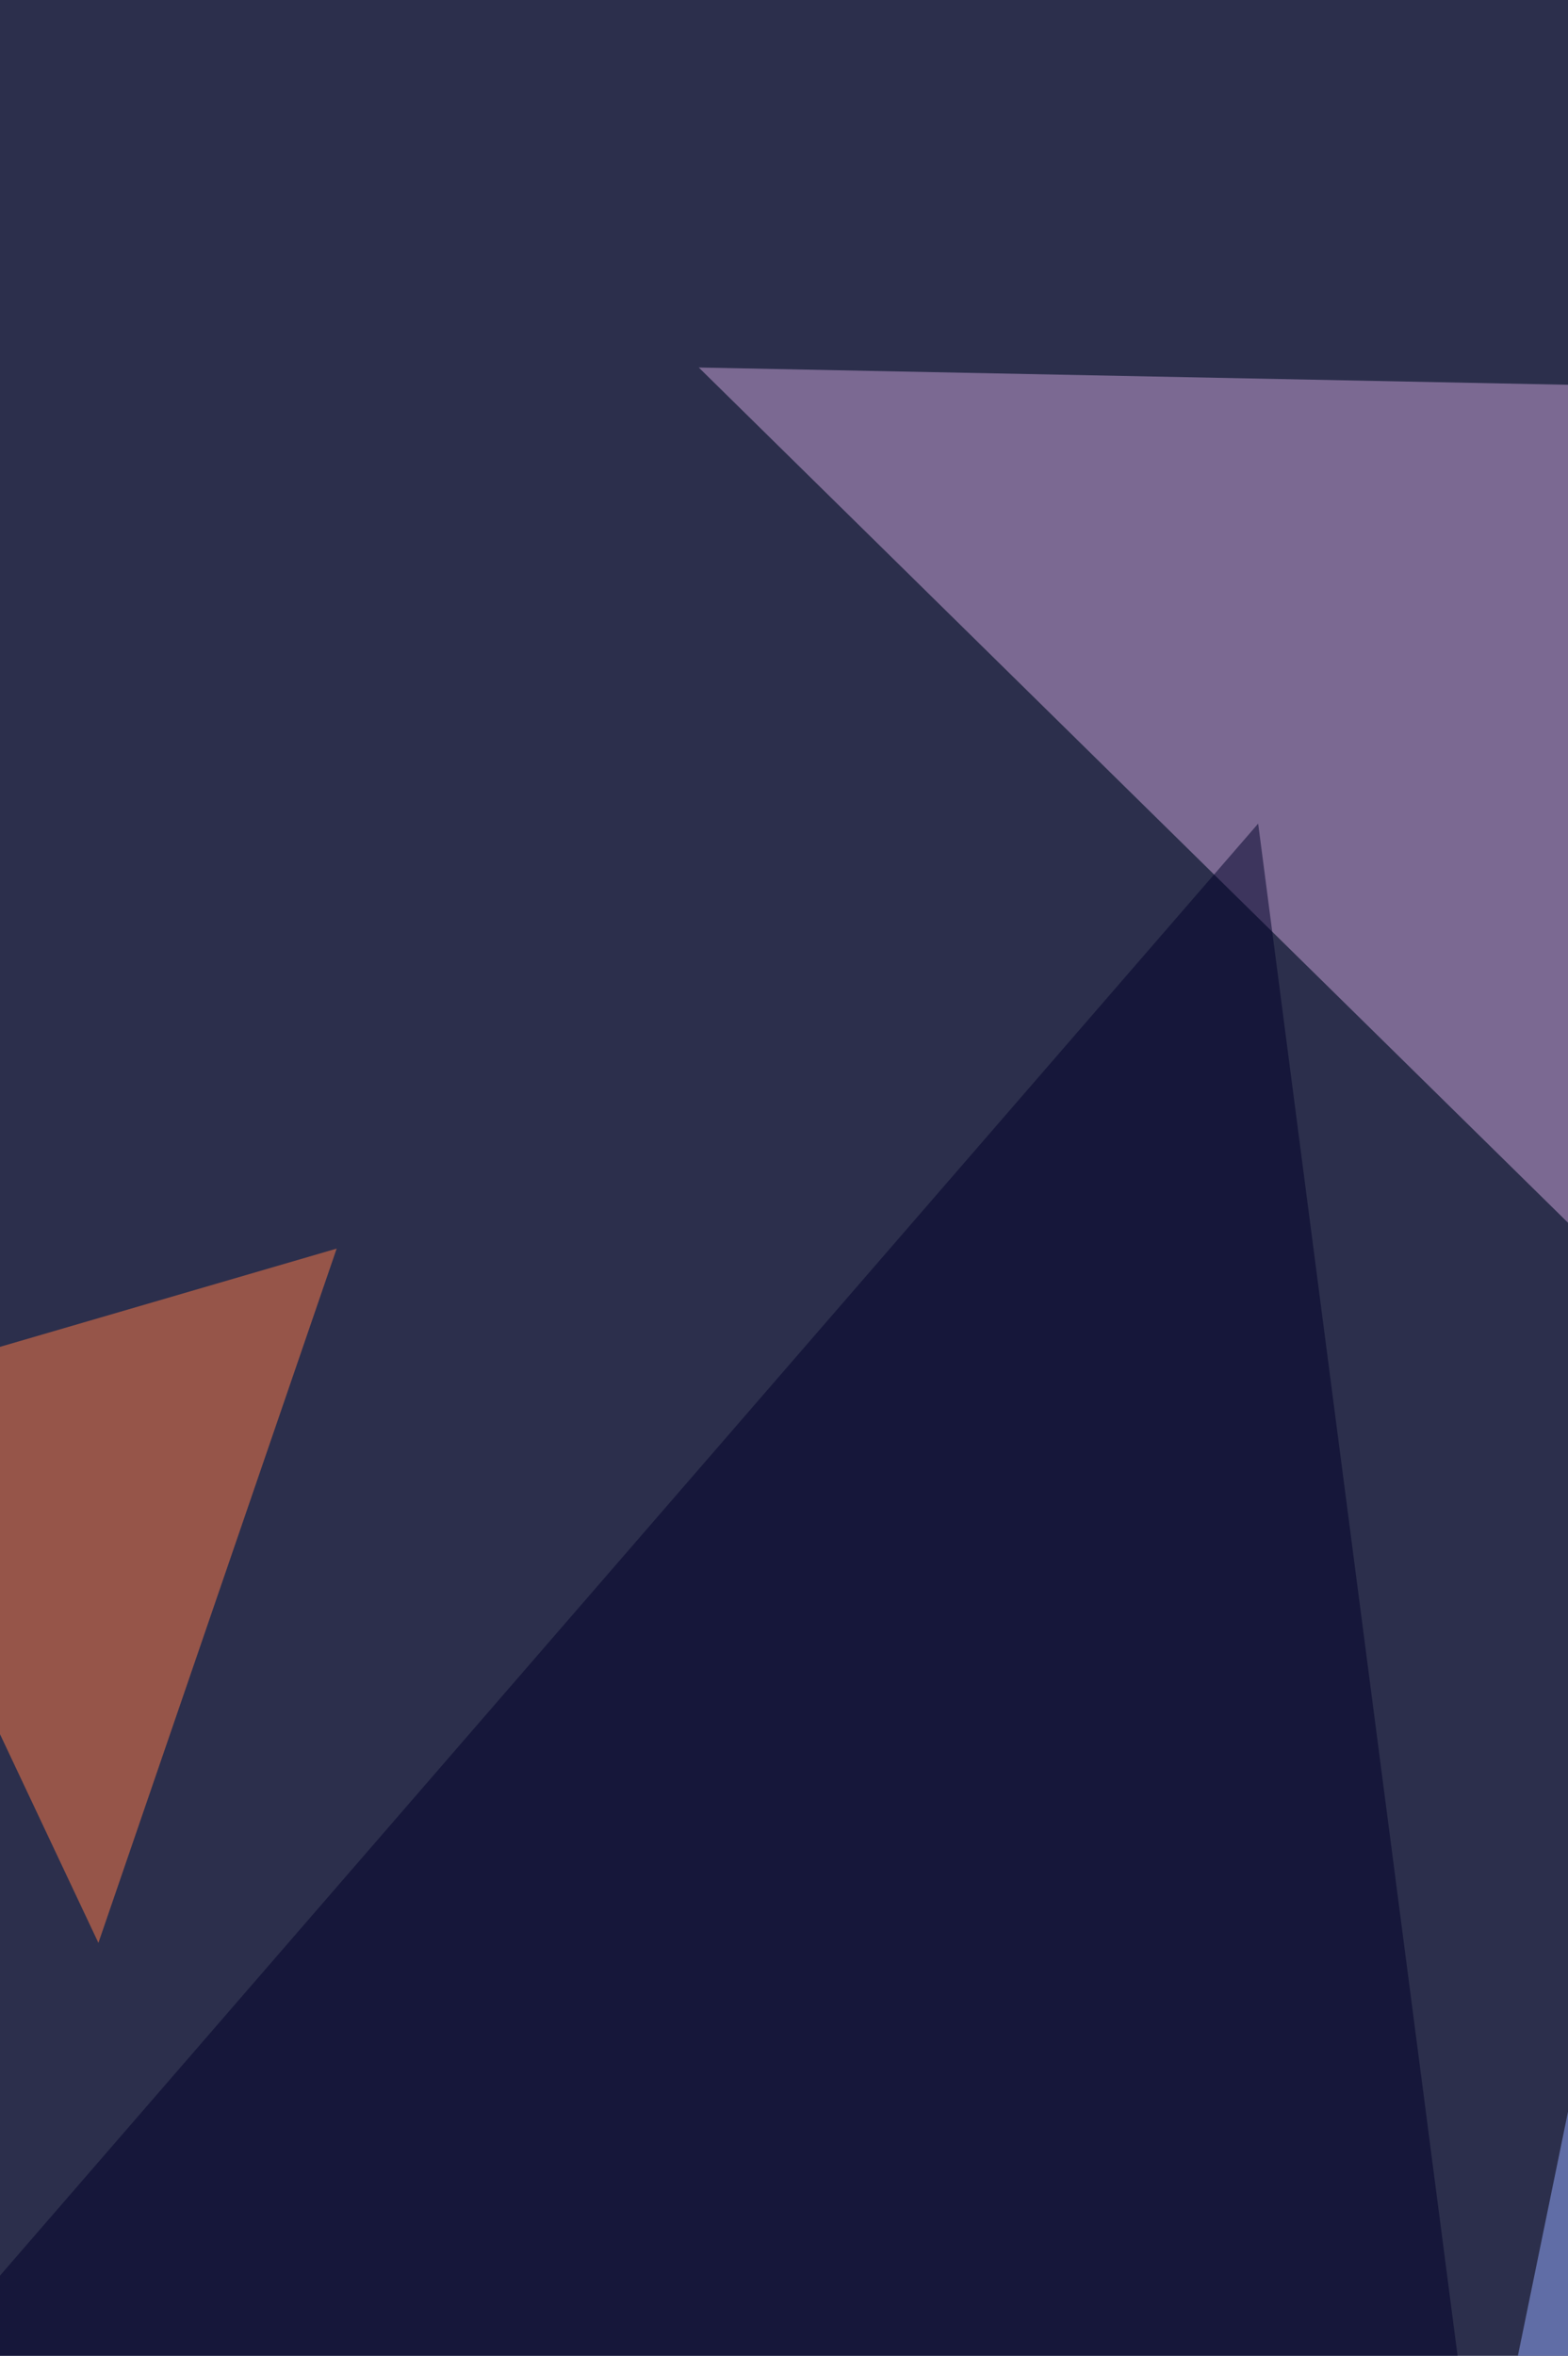 <svg xmlns="http://www.w3.org/2000/svg" width="666" height="1000" ><filter id="a"><feGaussianBlur stdDeviation="55"/></filter><rect width="100%" height="100%" fill="#2c2f4c"/><g filter="url(#a)"><g fill-opacity=".5"><path fill="#cba5d8" d="M750 165l-453.2-9 519 510.3z"/><path fill="#95adff" d="M604.8 1194.2L763 424.4l52.8 708.2z"/><path fill="#000028" d="M-68.2 1044.6l602.6-695 110 844.6z"/><path fill="#ff7d47" d="M41.8 824.7l-110-233.1L143 530z"/></g></g></svg>